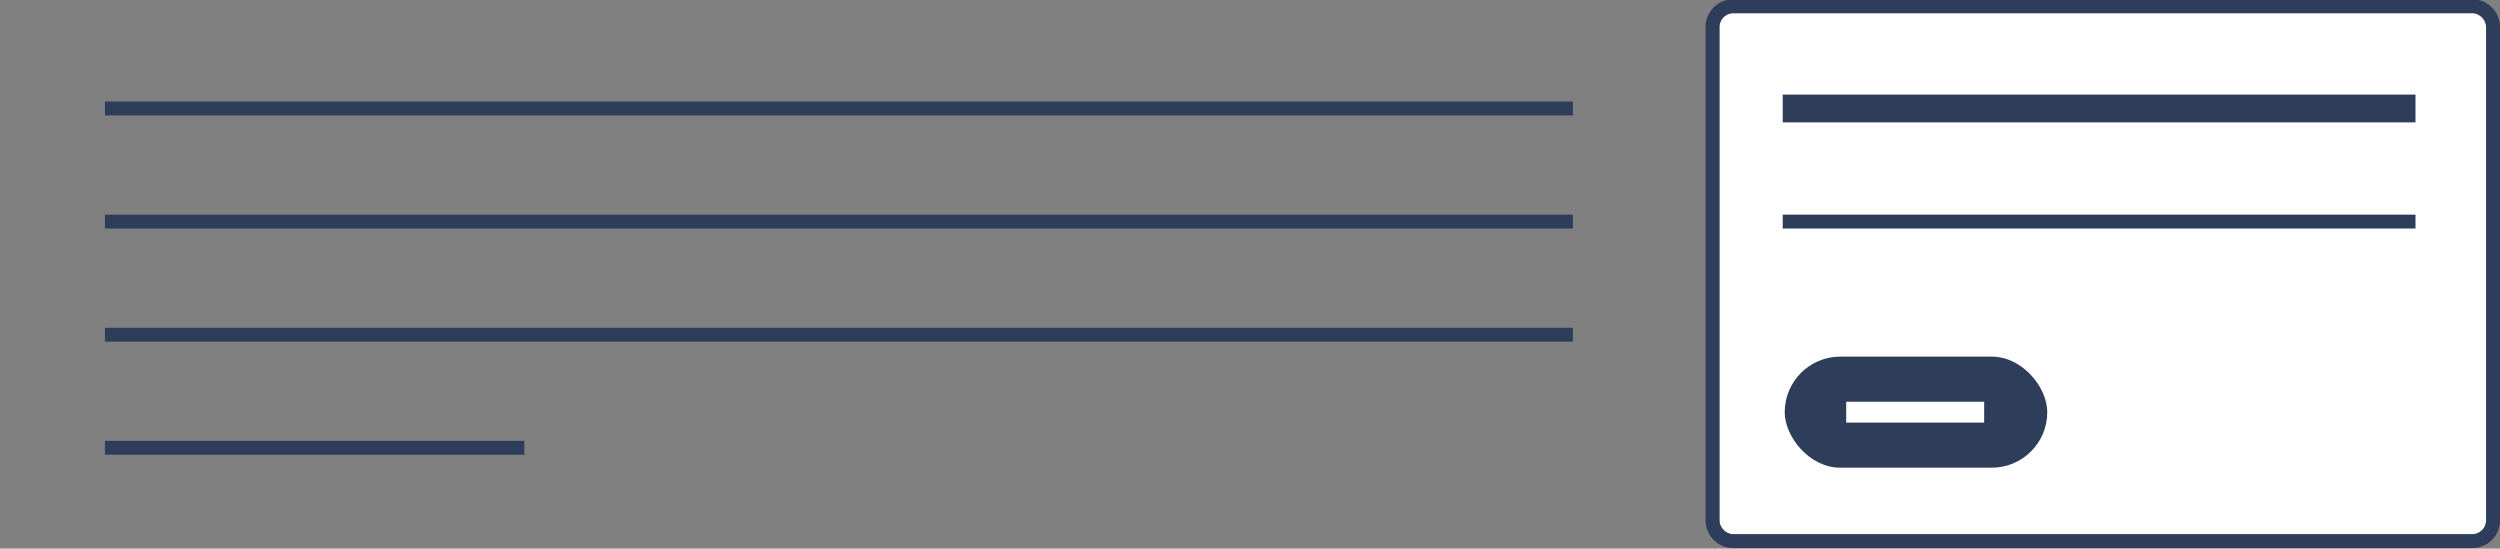 <svg xmlns="http://www.w3.org/2000/svg" xmlns:xlink="http://www.w3.org/1999/xlink" width="360" height="79" viewBox="0 0 360 79"><rect x="0" y="0" width="360" height="79" fill="#808080" stroke="none"/><defs><clipPath id="b"><rect width="360" height="79"/></clipPath></defs><g id="a" clip-path="url(#b)"><rect width="110.399" height="75.028" rx="2" transform="translate(247.602 1.896)" fill="#fff"/><path d="M2,0A2,2,0,0,0,0,2V73.028a2,2,0,0,0,2,2H108.4a2,2,0,0,0,2-2V2a2,2,0,0,0-2-2H2M2-2H108.4a4,4,0,0,1,4,4V73.028a4,4,0,0,1-4,4H2a4,4,0,0,1-4-4V2A4,4,0,0,1,2-2Z" transform="translate(247.602 1.896)" fill="#2e3e5a"/><path d="M91.119,1H0V-1H91.119Z" transform="translate(256.712 31.908)" fill="#2e3e5a"/><g transform="translate(-116)"><path d="M211.39,1H0V-1H211.39Z" transform="translate(131.11 15.621)" fill="#2e3e5a"/><path d="M211.39,1H0V-1H211.39Z" transform="translate(131.11 31.908)" fill="#2e3e5a"/><path d="M211.39,1H0V-1H211.39Z" transform="translate(131.11 48.195)" fill="#2e3e5a"/><path d="M60.39,1H0V-1H60.39Z" transform="translate(131.11 64.482)" fill="#2e3e5a"/></g><path d="M91.119,2H0V-2H91.119Z" transform="translate(256.712 15.621)" fill="#2e3e5a"/><g transform="translate(-670 -1822.647)"><rect width="37.807" height="15.995" rx="7.998" transform="translate(927 1874)" fill="#2e3e5a"/><path d="M19.865,1.5H0v-3H19.865Z" transform="translate(935.854 1881.998)" fill="#fff"/></g></g></svg>